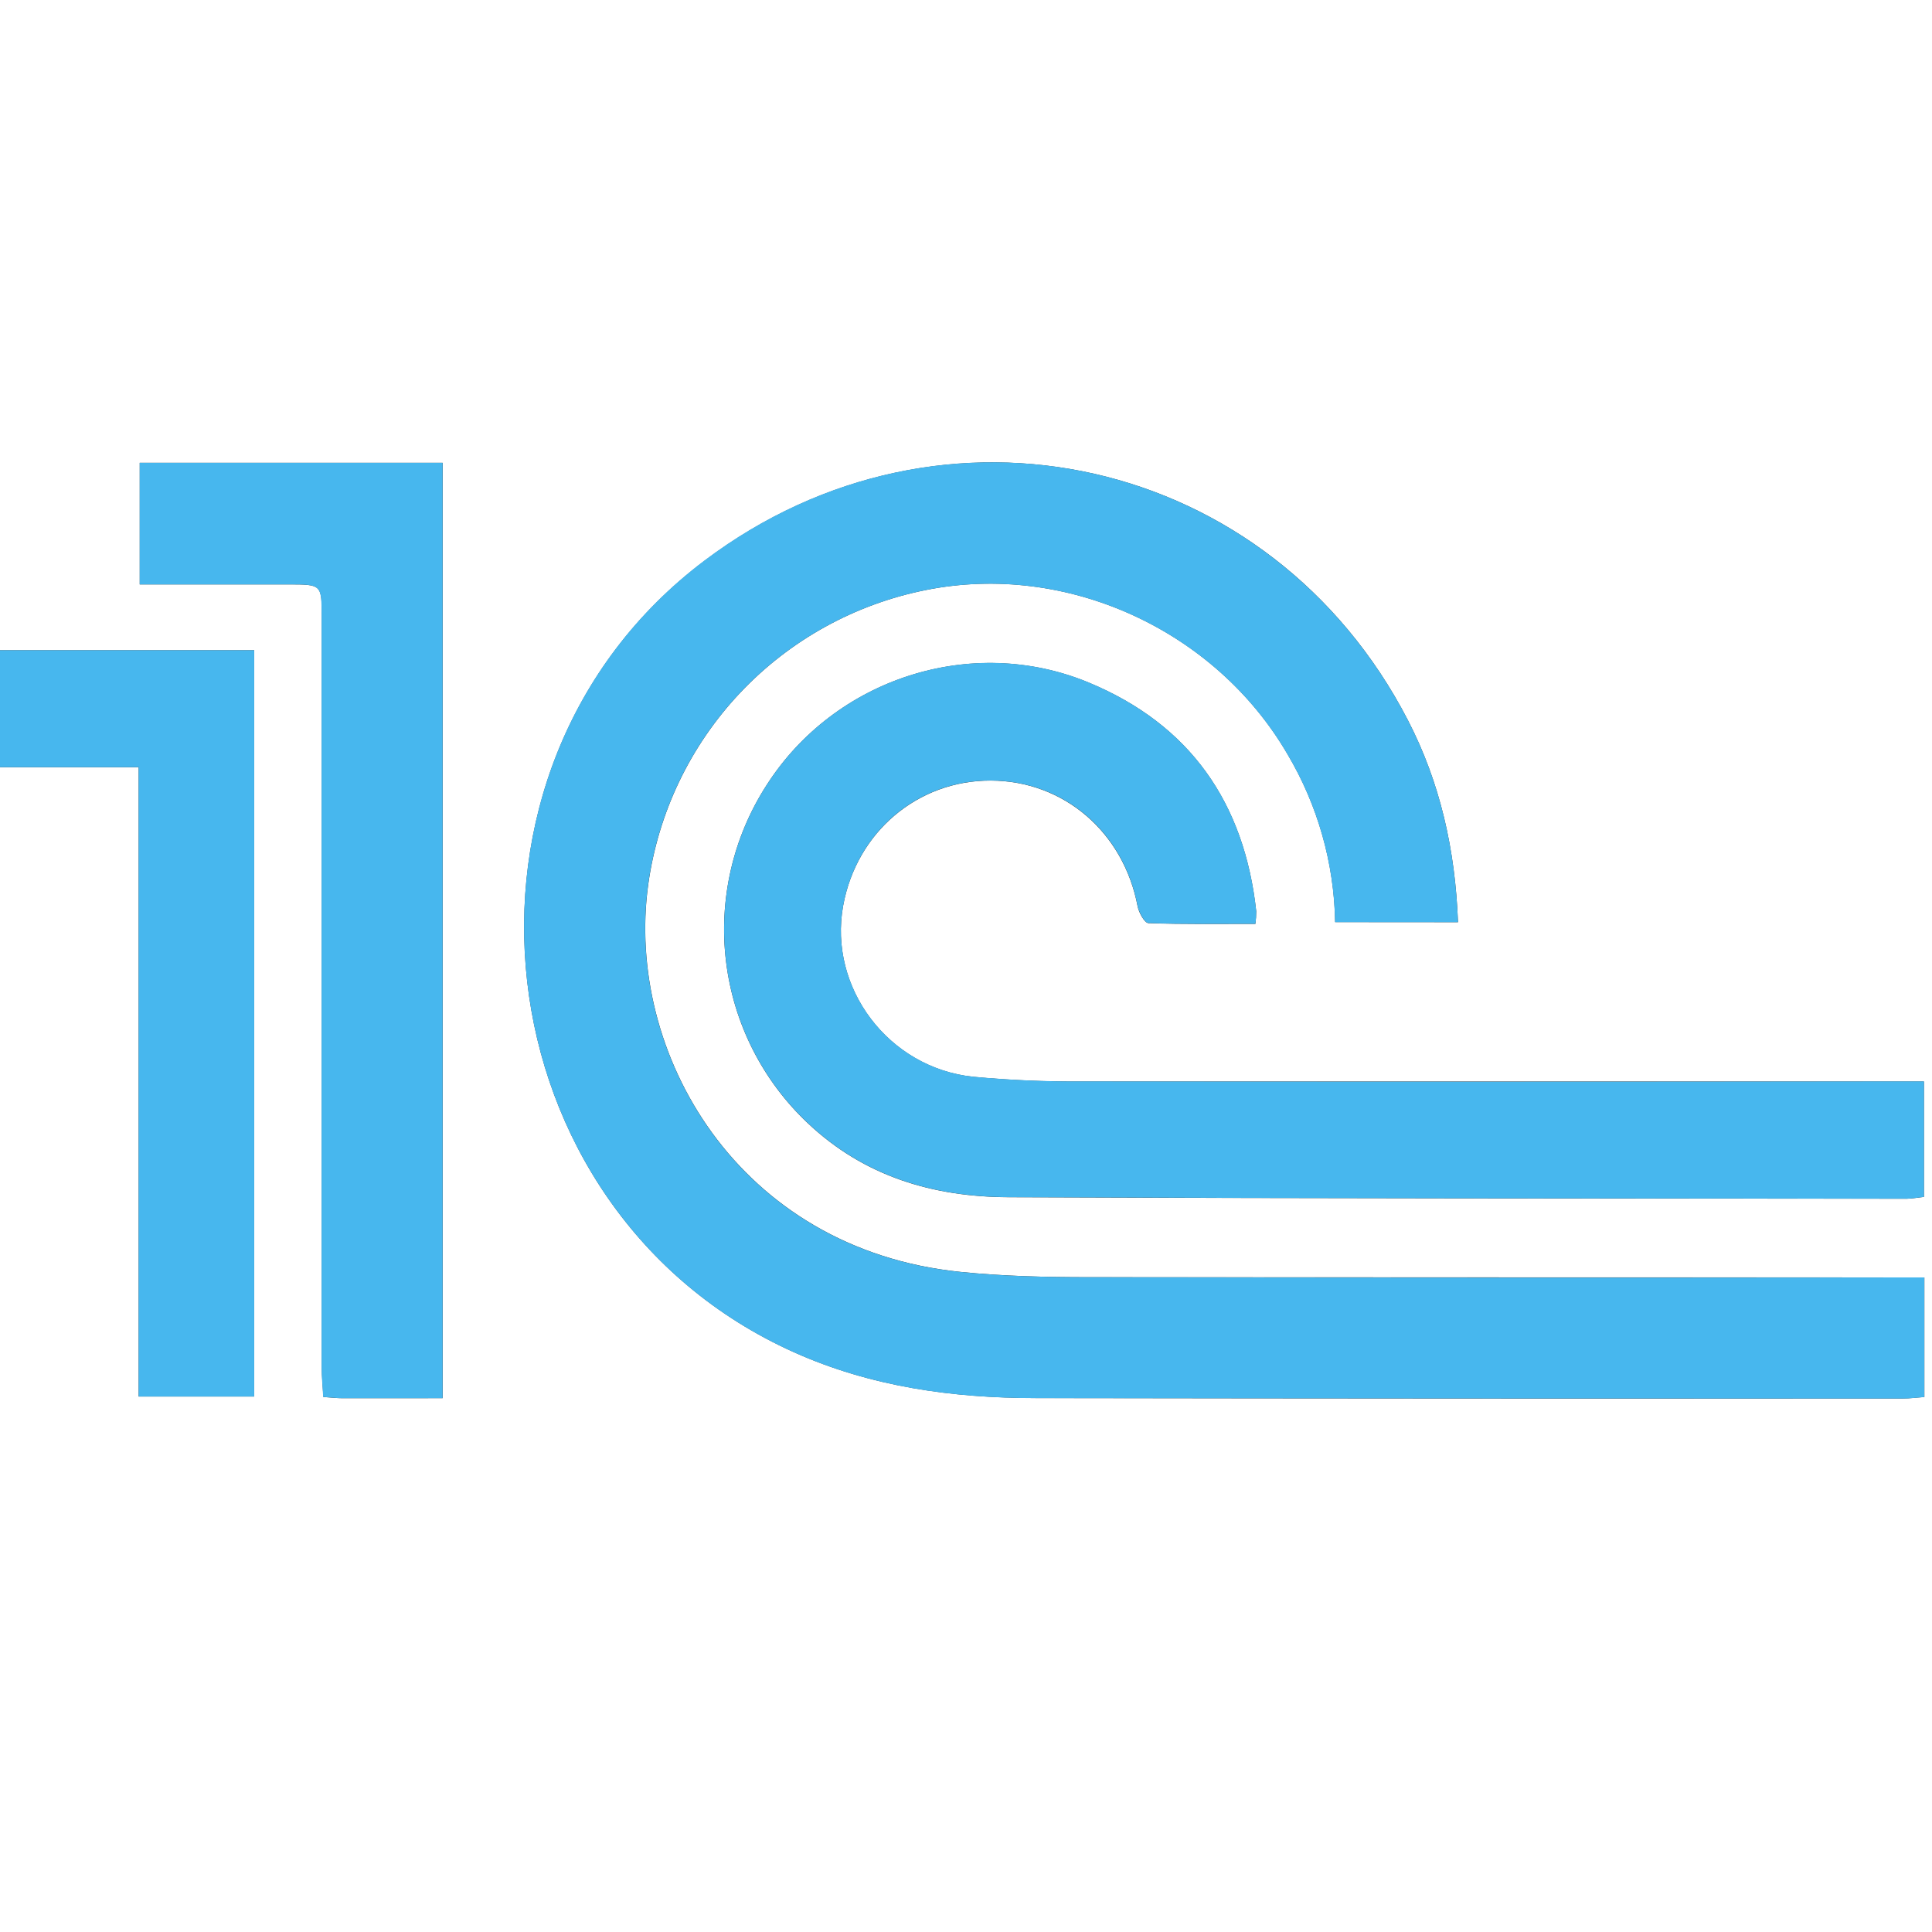 <svg width="100" height="100" viewBox="0 0 100 100" fill="none" xmlns="http://www.w3.org/2000/svg">
<rect x="0" y="0" width="100" height="100" fill="#333333" stroke="none"/>
<g clip-path="url(#clip0_0_5317)">
<path d="M0 33.655V0H100V100H0V39.709H7.177V72.284H13.158V33.655H0ZM75.466 47.733C75.325 43.988 74.546 40.515 72.874 37.279C65.786 23.568 48.789 19.721 36.466 29.027C22.155 39.806 24.757 62.66 41.099 69.993C45.085 71.779 49.289 72.357 53.597 72.364C68.563 72.388 83.531 72.396 98.5 72.386C98.852 72.386 99.201 72.337 99.607 72.308V66.119H97.985C84.108 66.119 70.231 66.115 56.354 66.107C54.138 66.107 51.913 66.056 49.711 65.832C38.194 64.658 32.354 54.507 33.553 45.784C34.068 42.064 35.729 38.597 38.305 35.865C40.881 33.133 44.244 31.271 47.927 30.539C55.187 29.082 62.881 32.587 66.641 39.034C68.205 41.669 69.055 44.665 69.109 47.728L75.466 47.733ZM99.582 61.954V55.978H97.93C83.968 55.978 70.008 55.978 56.048 55.978C54.153 55.993 52.258 55.912 50.371 55.735C45.985 55.279 42.867 51.124 43.641 46.879C44.335 43.075 47.498 40.393 51.279 40.403C55.061 40.413 58.153 43.073 58.883 46.915C58.947 47.24 59.24 47.774 59.444 47.782C61.279 47.847 63.119 47.82 64.978 47.82C65.008 47.605 65.022 47.388 65.022 47.17C64.41 41.556 61.599 37.505 56.352 35.33C50.284 32.813 43.197 35.124 39.672 40.648C37.931 43.351 37.191 46.578 37.579 49.77C37.968 52.962 39.46 55.917 41.798 58.124C44.733 60.903 48.308 61.952 52.204 61.968C67.699 62.034 83.192 62.032 98.687 62.048C98.961 62.044 99.238 61.988 99.582 61.952V61.954ZM22.913 72.369V23.956H7.233V30.25H14.927C16.653 30.25 16.655 30.25 16.655 31.927C16.655 44.872 16.655 57.817 16.655 70.762C16.655 71.267 16.709 71.772 16.738 72.308C17.143 72.335 17.42 72.371 17.709 72.371C19.391 72.371 21.082 72.369 22.913 72.369Z" fill="white"/>
<path d="M0 33.656H13.158V72.284H7.177V39.709H0V33.656Z" fill="#47B7EE"/>
<path d="M75.465 47.73H69.103C69.05 44.667 68.199 41.671 66.635 39.036C62.875 32.587 55.181 29.085 47.921 30.541C44.238 31.274 40.875 33.135 38.299 35.867C35.723 38.6 34.062 42.067 33.548 45.786C32.349 54.51 38.188 64.66 49.705 65.835C51.907 66.058 54.133 66.107 56.349 66.109C70.224 66.133 84.101 66.138 97.98 66.121H99.601V72.311C99.196 72.34 98.846 72.388 98.494 72.388C83.528 72.388 68.561 72.381 53.591 72.366C49.283 72.366 45.079 71.781 41.094 69.995C24.756 62.66 22.154 39.806 36.453 29.017C48.785 19.718 65.776 23.566 72.873 37.277C74.545 40.512 75.324 43.985 75.465 47.73Z" fill="#47B7EE"/>
<path d="M99.585 61.951C99.24 61.988 98.963 62.044 98.689 62.044C83.194 62.027 67.701 62.029 52.206 61.964C48.31 61.947 44.735 60.898 41.801 58.119C39.462 55.912 37.97 52.957 37.581 49.765C37.193 46.573 37.934 43.346 39.674 40.643C43.199 35.119 50.284 32.808 56.354 35.325C61.602 37.51 64.412 41.551 65.024 47.165C65.024 47.383 65.01 47.6 64.98 47.815C63.121 47.815 61.281 47.842 59.446 47.777C59.242 47.777 58.961 47.235 58.886 46.91C58.157 43.063 55.077 40.41 51.281 40.398C47.485 40.386 44.337 43.068 43.643 46.874C42.869 51.116 45.987 55.274 50.373 55.73C52.261 55.907 54.155 55.988 56.051 55.973C70.012 55.994 83.972 55.994 97.932 55.973H99.585V61.951Z" fill="#47B7EE"/>
<path d="M22.91 72.369C21.08 72.369 19.388 72.369 17.699 72.369C17.422 72.369 17.145 72.332 16.728 72.306C16.699 71.769 16.645 71.265 16.645 70.76C16.645 57.815 16.645 44.87 16.645 31.925C16.645 30.248 16.645 30.248 14.917 30.248H7.23V23.956H22.91V72.369Z" fill="#47B7EE"/>
</g>
<defs>
<clipPath id="clip0_0_5317">
<rect width="100" height="100" fill="white"/>
</clipPath>
</defs>
</svg>
